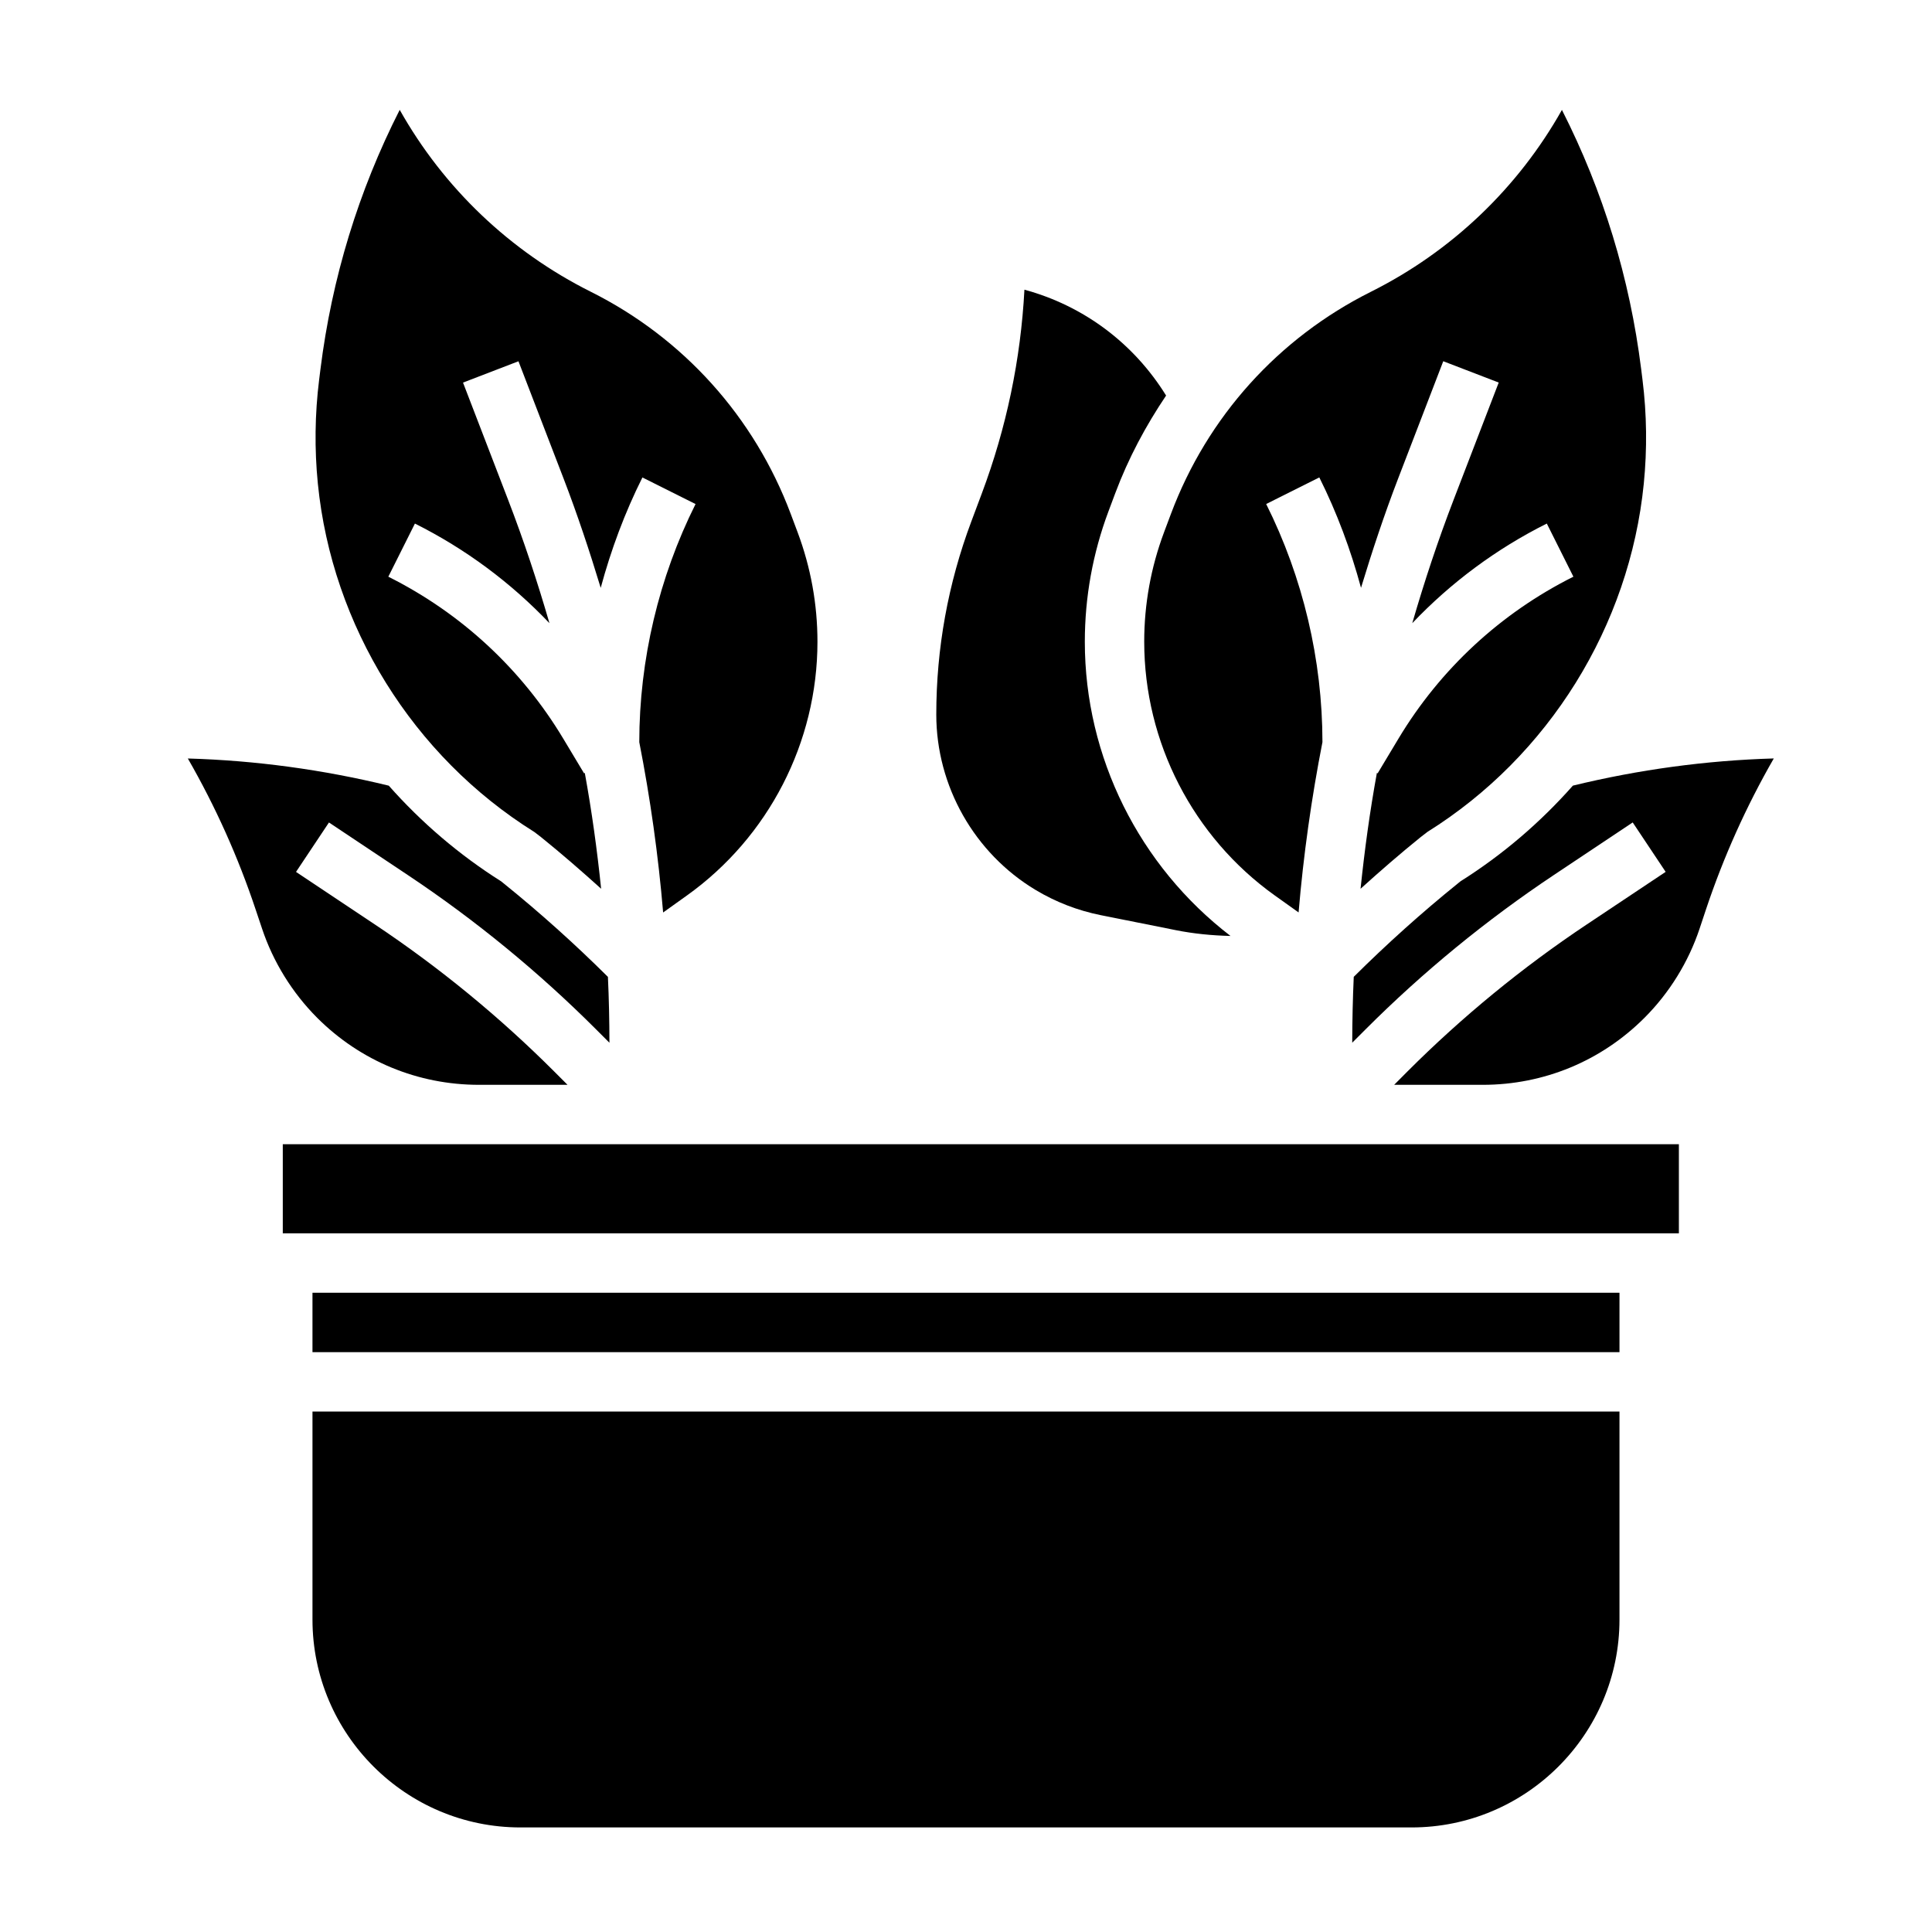 <?xml version="1.0" encoding="UTF-8"?>
<!-- Uploaded to: ICON Repo, www.iconrepo.com, Generator: ICON Repo Mixer Tools -->
<svg fill="#000000" width="800px" height="800px" version="1.1" viewBox="144 144 512 512" xmlns="http://www.w3.org/2000/svg">
 <g>
  <path d="m270.93 431.49h23.473l-3.574-3.574c-14.469-14.461-30.426-27.551-47.445-38.895l-20.934-13.957 8.73-13.098 20.934 13.957c17.879 11.918 34.645 25.664 49.844 40.863l3.551 3.551c-0.016-5.832-0.133-11.652-0.402-17.453-8.746-8.691-18.027-17.035-27.641-24.789l-0.66-0.535c-11.156-7.031-21.152-15.609-29.773-25.348-17.445-4.25-35.312-6.691-53.254-7.203 7.32 12.723 13.344 26.152 17.988 40.078l1.664 4.961c2.953 8.871 8.023 17.059 14.633 23.688 11.449 11.445 26.672 17.754 42.867 17.754z"/>
  <path d="m285.57 364.46 1.801 1.379c5.434 4.383 10.73 8.988 15.934 13.688-1.062-10.297-2.473-20.539-4.328-30.699l-0.188 0.117-5.504-9.172c-11.074-18.469-27.109-33.312-46.375-42.941l7.047-14.082c13.414 6.707 25.434 15.656 35.652 26.395-3.195-11.02-6.816-21.938-10.965-32.715l-11.941-31.039 14.695-5.652 11.941 31.039c3.684 9.574 6.894 19.254 9.855 29.008 2.723-10.086 6.383-19.918 11.051-29.254l14.082 7.047c-9.746 19.484-14.902 41.305-14.91 63.102 2.922 14.902 5.039 29.953 6.32 45.137l6.312-4.512c21.652-15.477 34.586-40.609 34.586-67.234 0-9.934-1.77-19.695-5.258-29.016l-1.836-4.894c-9.637-25.68-28.449-46.578-52.973-58.844-21.445-10.723-39.016-27.543-50.641-48.207-10.926 21.516-17.98 44.57-21.004 68.73l-0.348 2.785c-1.141 9.148-1.25 18.414-0.34 27.559 3.769 37.707 25.199 72.203 57.332 92.277z"/>
  <path d="m447.23 314.07c0 26.625 12.934 51.758 34.598 67.234l6.312 4.504c1.281-15.176 3.402-30.23 6.32-45.137-0.008-21.797-5.164-43.617-14.91-63.102l14.082-7.047c4.668 9.336 8.32 19.168 11.051 29.254 2.961-9.746 6.172-19.438 9.855-29.008l11.941-31.039 14.695 5.652-11.941 31.039c-4.148 10.785-7.769 21.703-10.965 32.723 10.219-10.738 22.238-19.688 35.652-26.395l7.047 14.082c-19.254 9.629-35.289 24.473-46.375 42.941l-5.504 9.172-0.199-0.109c-1.859 10.164-3.258 20.402-4.328 30.699 5.203-4.707 10.5-9.305 15.941-13.699l1.793-1.379c32.133-20.082 53.562-54.57 57.324-92.262 0.914-9.148 0.805-18.422-0.34-27.551l-0.348-2.793c-3.023-24.152-10.078-47.215-21.004-68.723-11.629 20.664-29.199 37.488-50.641 48.207-24.52 12.266-43.344 33.156-52.973 58.844l-1.836 4.894c-3.481 9.309-5.25 19.062-5.25 28.996z"/>
  <path d="m418.45 379.85c5.344 3.203 11.148 5.449 17.254 6.676l19.902 3.977c4.754 0.953 9.629 1.418 14.492 1.535-24.172-18.551-38.609-47.379-38.609-77.969 0-11.824 2.109-23.449 6.258-34.535l1.836-4.902c3.457-9.211 8.055-17.805 13.445-25.805-8.543-13.816-21.82-23.789-37.543-28.055-0.984 18.484-4.769 36.621-11.305 54.027l-2.785 7.438c-6.152 16.418-9.27 33.621-9.27 51.129 0 18.93 10.086 36.746 26.324 46.484z"/>
  <path d="m226.81 518.08v55.105c0 30.387 24.727 55.105 55.105 55.105h236.16c30.379 0 55.105-24.719 55.105-55.105v-55.105z"/>
  <path d="m560.83 352.2c-8.621 9.746-18.617 18.324-29.773 25.348l-0.652 0.527c-9.621 7.762-18.902 16.105-27.648 24.797-0.262 5.801-0.387 11.617-0.402 17.453l3.551-3.551c15.199-15.199 31.969-28.945 49.844-40.863l20.934-13.957 8.73 13.098-20.934 13.957c-17.02 11.344-32.977 24.434-47.445 38.895l-3.57 3.586h23.473c16.191 0 31.41-6.305 42.855-17.75 6.621-6.621 11.684-14.816 14.633-23.688l1.652-4.969c4.652-13.934 10.676-27.363 17.996-40.086-17.93 0.52-35.797 2.961-53.242 7.203z"/>
  <path d="m525.95 447.23h-307.01v23.617h369.98v-23.617z"/>
  <path d="m400 486.59h-173.19v15.746h346.37v-15.746z"/>
 </g>
</svg>